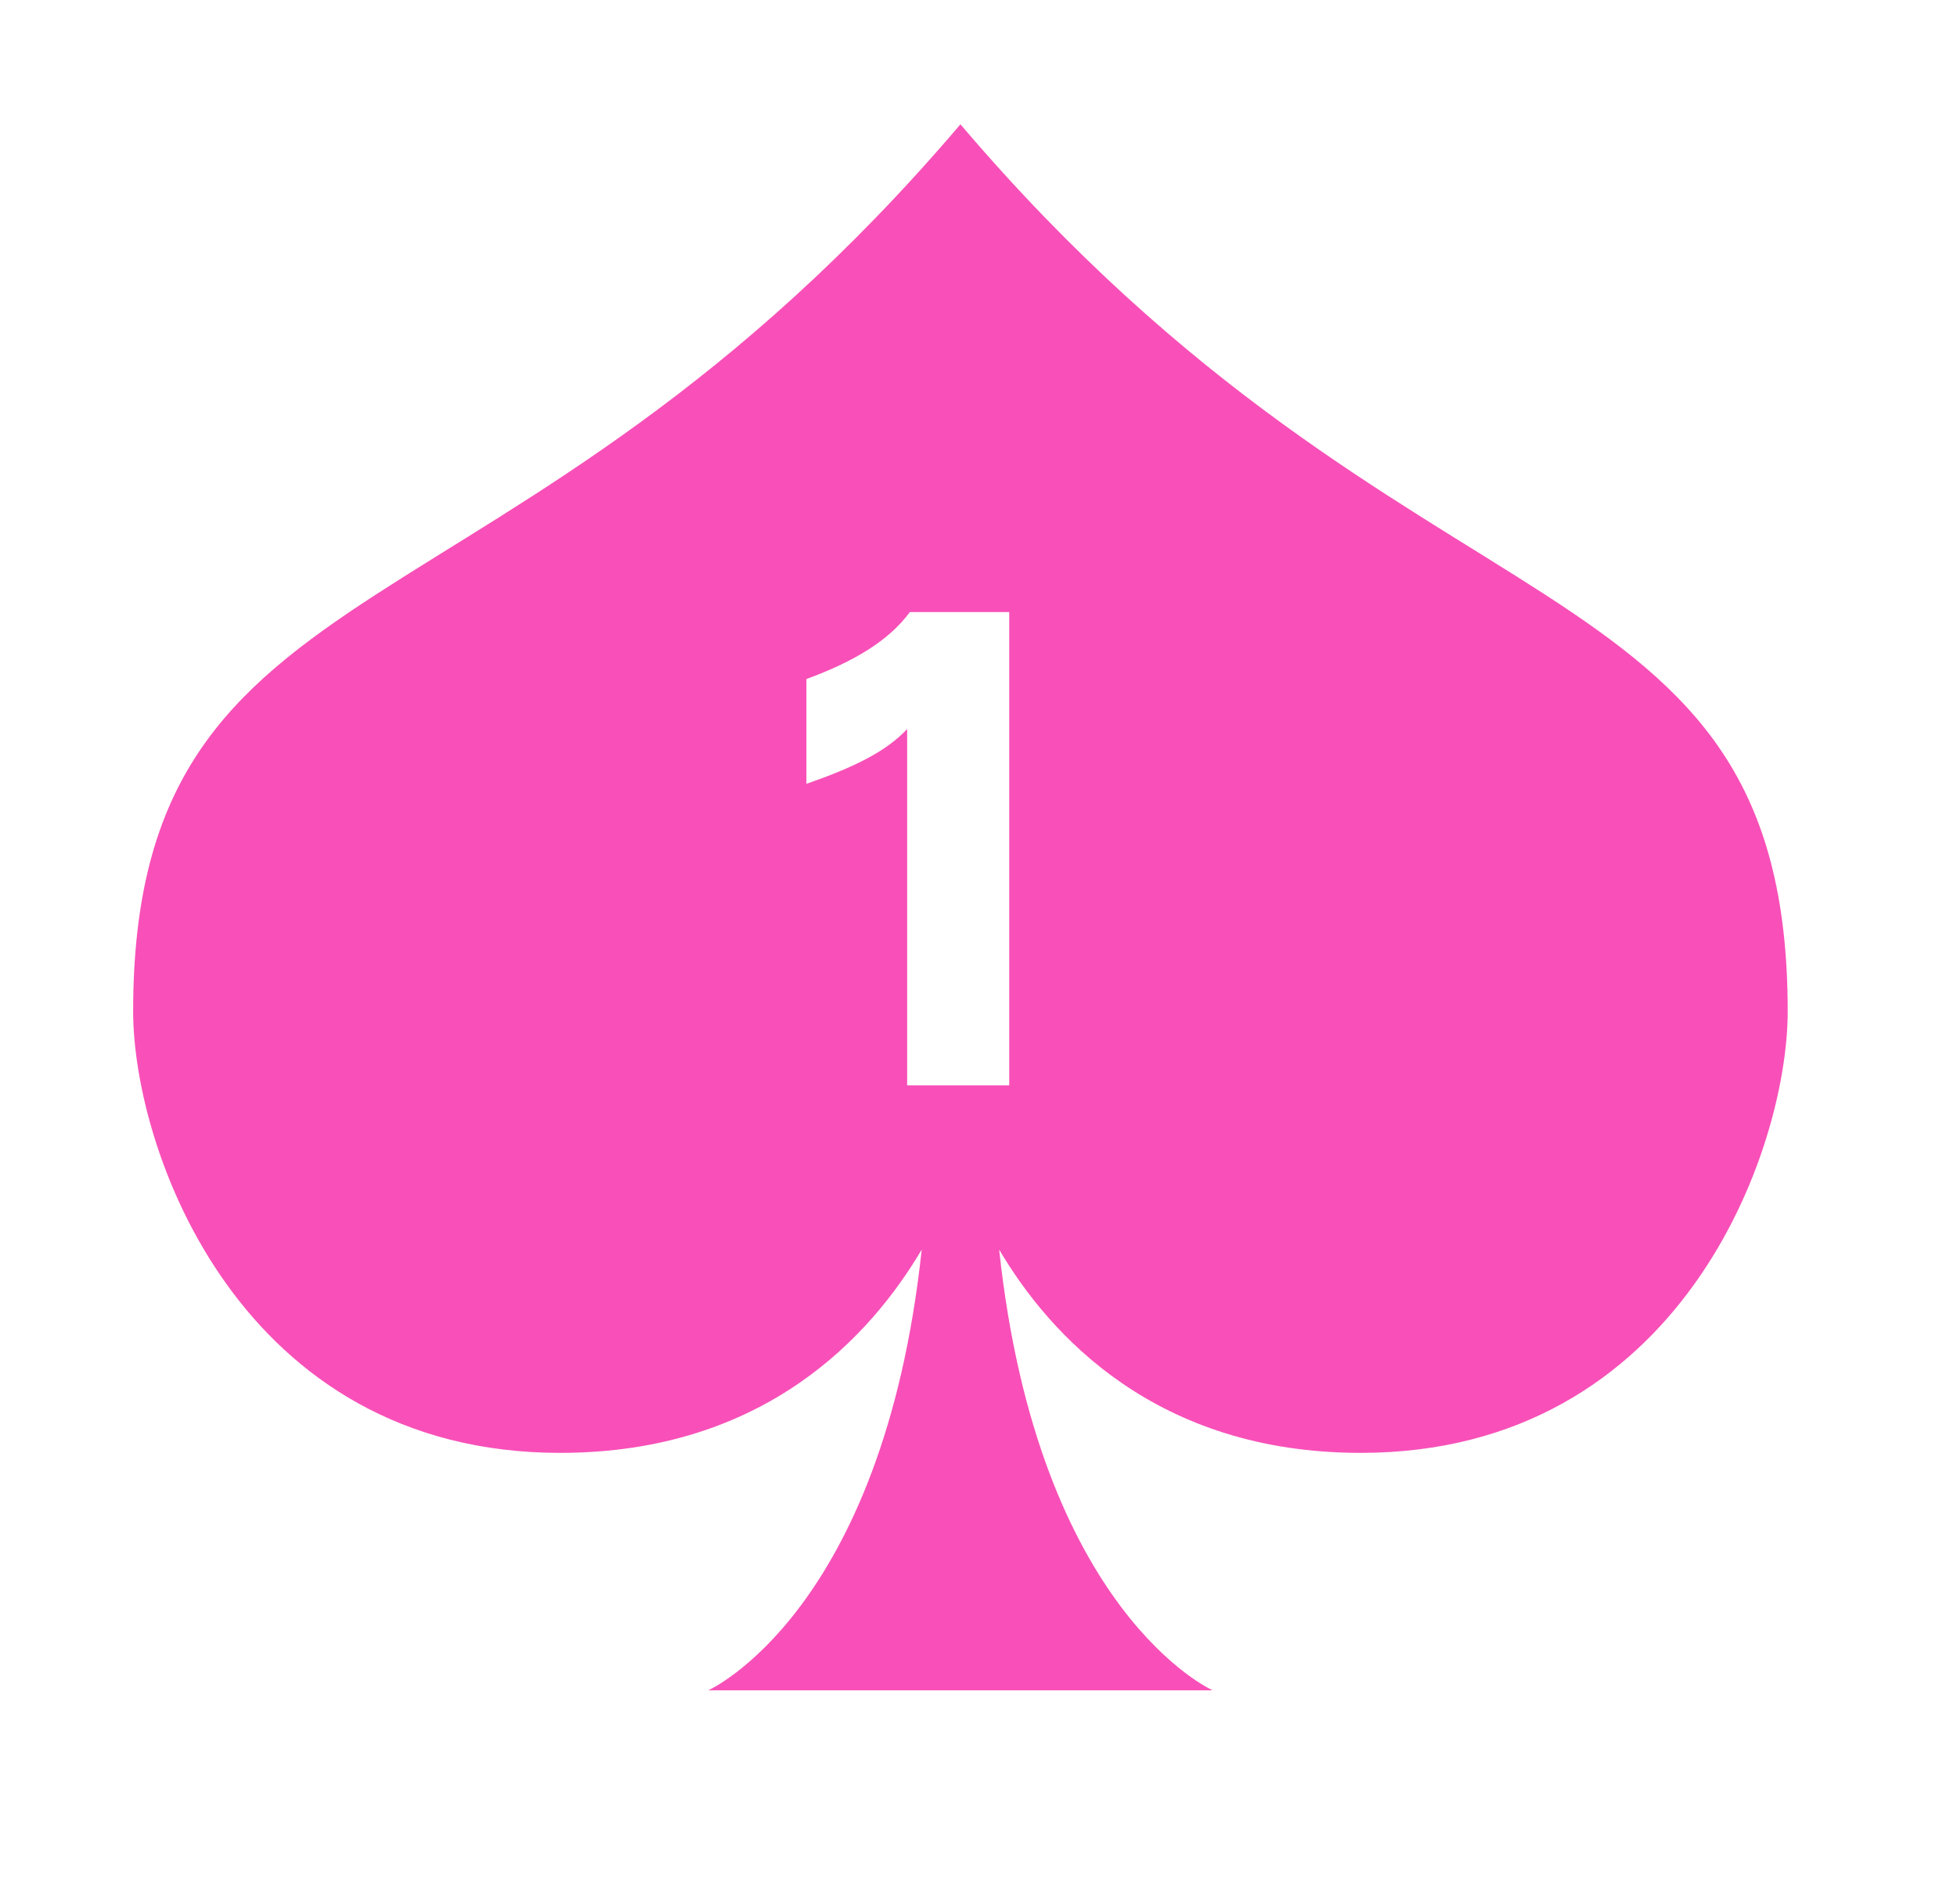 <svg width="110" height="107" viewBox="0 0 110 107" fill="none" xmlns="http://www.w3.org/2000/svg">
<g filter="url(#filter0_dd_4918_1449)">
<path d="M51.973 8C26.485 37.952 5.484 31.798 5.484 57.842C5.484 65.637 11.485 82.654 29.485 82.654C41.034 82.654 46.989 76.003 49.808 71.23C47.62 91.638 37.808 96 37.808 96L66.161 96C66.161 96 56.349 91.638 54.161 71.23C56.981 76.003 62.958 82.654 74.485 82.654C92.485 82.654 98.484 65.637 98.484 57.842C98.484 31.798 77.485 37.952 51.996 8H51.973Z" fill="#F850B8"/>
</g>
<path d="M50.99 61V40.974C49.775 42.266 47.95 43.14 45.328 44.052V38.162C48.026 37.174 49.965 35.996 51.142 34.4H56.728V61H50.99Z" fill="white"/>
<defs>
<filter id="filter0_dd_4918_1449" x="0.484" y="0" width="109" height="107" filterUnits="userSpaceOnUse" color-interpolation-filters="sRGB">
<feFlood flood-opacity="0" result="BackgroundImageFix"/>
<feColorMatrix in="SourceAlpha" type="matrix" values="0 0 0 0 0 0 0 0 0 0 0 0 0 0 0 0 0 0 127 0" result="hardAlpha"/>
<feOffset dx="3" dy="3"/>
<feGaussianBlur stdDeviation="4"/>
<feComposite in2="hardAlpha" operator="out"/>
<feColorMatrix type="matrix" values="0 0 0 0 1 0 0 0 0 0.204 0 0 0 0 0.708 0 0 0 0.41 0"/>
<feBlend mode="normal" in2="BackgroundImageFix" result="effect1_dropShadow_4918_1449"/>
<feColorMatrix in="SourceAlpha" type="matrix" values="0 0 0 0 0 0 0 0 0 0 0 0 0 0 0 0 0 0 127 0" result="hardAlpha"/>
<feOffset dx="-1" dy="-4"/>
<feGaussianBlur stdDeviation="2"/>
<feComposite in2="hardAlpha" operator="out"/>
<feColorMatrix type="matrix" values="0 0 0 0 1 0 0 0 0 0.204 0 0 0 0 0.708 0 0 0 0.25 0"/>
<feBlend mode="normal" in2="effect1_dropShadow_4918_1449" result="effect2_dropShadow_4918_1449"/>
<feBlend mode="normal" in="SourceGraphic" in2="effect2_dropShadow_4918_1449" result="shape"/>
</filter>
</defs>
</svg>
